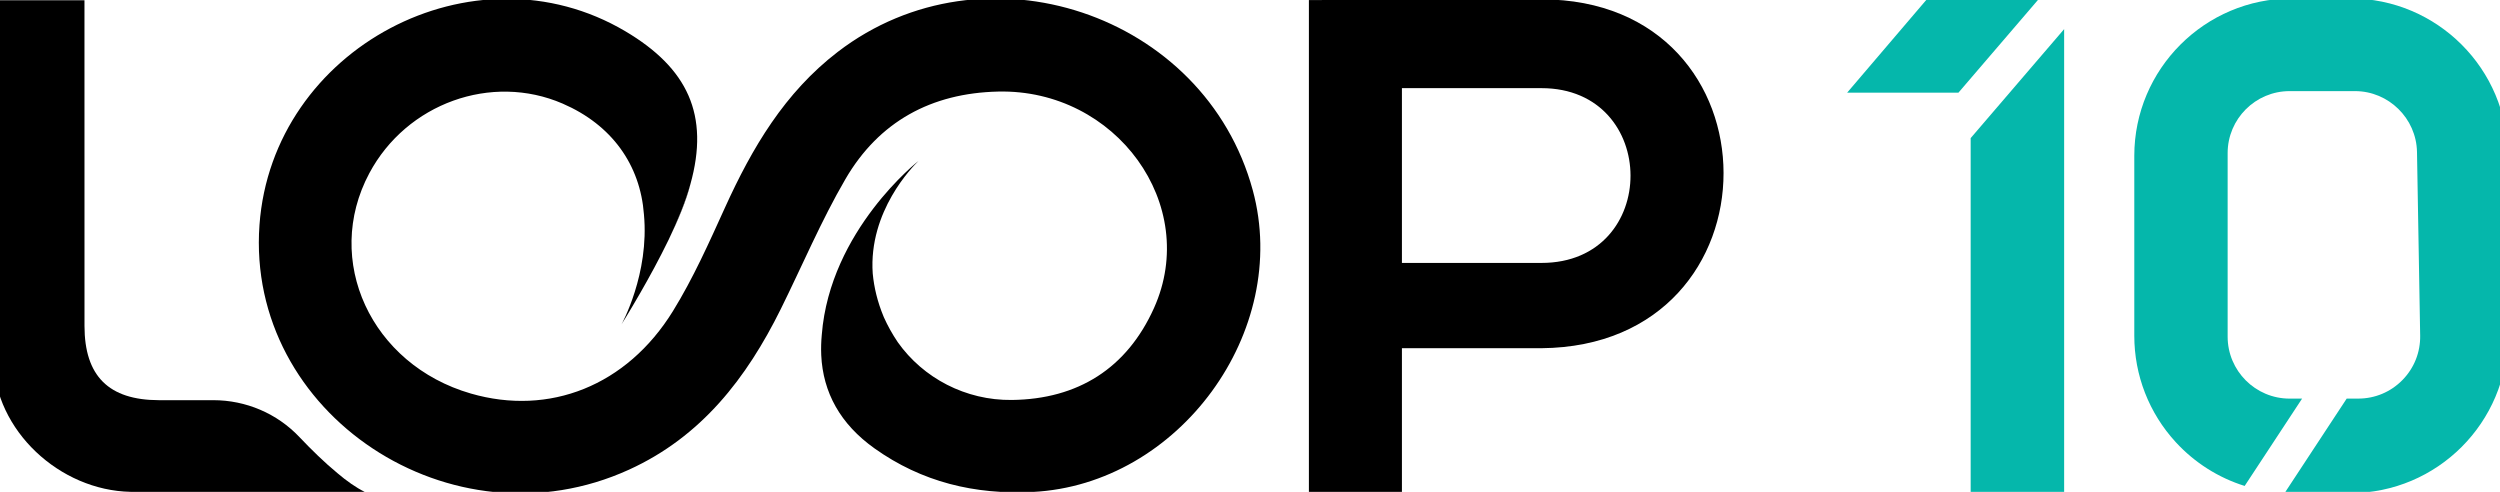 <svg xmlns="http://www.w3.org/2000/svg" xmlns:xlink="http://www.w3.org/1999/xlink" width="162.651" height="32" viewBox="218.343 300 203.314 40"><desc>Created with Fabric.js 5.3.0</desc><defs/><g transform="matrix(0.075 0 0 0.075 320 320)" id="RMne2i7f8UZ5mZeX7TypK"><g style=""><g transform="matrix(1 0 0 1 1161.375 -0.005)" id="sIf5gGBelOQmMk5GHmeKO"><path style="stroke: none; stroke-width: 0; stroke-dasharray: none; stroke-linecap: butt; stroke-dashoffset: 0; stroke-linejoin: miter; stroke-miterlimit: 4; fill: rgb(5,183,171); fill-rule: nonzero; opacity: 1;" transform="translate(-2525.23, -268.32)" d="M2557.07.0H2493.38C2399.28.0 2322.73 76.55 2322.73 170.65v195.05C2322.73 408.6 2338.71 449.6 2367.73 481.16 2388.25 503.48 2414.01 519.71 2442.41 528.58L2504.67 433.89h-13.52c-37.05.0-67.2-30.14-67.2-67.2v-199.03c0-37.05 30.14-67.2 67.2-67.2H2562.1c36.42.0 66.55 29.62 67.18 66.03l3.44 199.03c.31 18.17-6.53 35.31-19.26 48.26-12.74 12.96-29.75 20.09-47.92 20.09h-12.49l-67.36 102.46h.11L2489.22 536.64 2489.41 536.33H2557.08c94.1.0 170.65-76.55 170.65-170.65v-195.05C2727.71 76.55 2651.16.0 2557.07.0z" stroke-linecap="round"/></g><g transform="matrix(1 0 0 1 751.655 -217.26)" id="aR3Bgx7qWT0Yar3H552gj"><path style="stroke: none; stroke-width: 0; stroke-dasharray: none; stroke-linecap: butt; stroke-dashoffset: 0; stroke-linejoin: miter; stroke-miterlimit: 4; fill: rgb(5,183,171); fill-rule: nonzero; opacity: 1;" transform="translate(-2115.51, -51.065)" d="M2098.53.0 2011.38 102.13h120.67L2219.64.0z" stroke-linecap="round"/></g><g transform="matrix(1 0 0 1 832.125 16.615)" id="U5jNtQonWQM4gUep6EEJR"><path style="stroke: none; stroke-width: 0; stroke-dasharray: none; stroke-linecap: butt; stroke-dashoffset: 0; stroke-linejoin: miter; stroke-miterlimit: 4; fill: rgb(5,183,171); fill-rule: nonzero; opacity: 1;" transform="translate(-2195.98, -284.94)" d="M2145.3 536.65h101.36v-503.42l-101.36 118.18z" stroke-linecap="round"/></g><g transform="matrix(1 0 0 1 -618.625 -36.78)" id="8uKJvlvw8Hqh8Jec0kSRG"><path style="stroke: none; stroke-width: 0; stroke-dasharray: none; stroke-linecap: butt; stroke-dashoffset: 0; stroke-linejoin: miter; stroke-miterlimit: 4; fill: rgb(0,0,0); fill-rule: nonzero; opacity: 1;" transform="translate(-745.23, -231.545)" d="M757 201.52c-5.77 20.6-14.28 40.43-23.54 60.05 10.35-21.36 19.35-42.85 23.54-60.05z" stroke-linecap="round"/></g><g transform="matrix(1 0 0 1 -531.774 -0.003)" id="avGnZ6X8PltanMdXF1MNa"><path style="stroke: none; stroke-width: 0; stroke-dasharray: none; stroke-linecap: butt; stroke-dashoffset: 0; stroke-linejoin: miter; stroke-miterlimit: 4; fill: rgb(0,0,0); fill-rule: nonzero; opacity: 1;" transform="translate(-832.081, -268.322)" d="M916.81 57.95c-57.52 44.15-92.79 103.94-122.14 168.56-17.36 38.23-34.6 76.95-56.58 112.55-50.05 81.05-134.09 113.91-219.05 89.34-108.35-31.33-160.53-144.5-110.15-238.89 40.43-75.75 132.46-108.9 209.64-75.52 53.44 23.11 84.11 66.43 88.14 120.04C712.77 298.76 682.35 353.37 682.35 353.37s8.7-13.8 20.25-33.91c9.44-16.44 20.8-37.09 30.87-57.88 9.26-19.62 17.76-39.45 23.54-60.05 21.12-75.36-3.09-126.08-70.5-165.97-164.44-97.28-382.89 18.37-396.72 210.04-14.8 205.05 208.66 352.87 400.68 265.35 78.65-35.85 127.49-99.32 164.56-174.13 23.32-47.08 43.81-95.79 70.19-141.07 36.25-62.21 92.99-93.16 165.55-94.8 127.81-2.9 219.33 122.88 168.95 234.8-29.34 65.18-82.31 98.77-154.12 99.61-50.12.58-96.11-23.73-123.64-62.58-6.13-9.1-11.07-18.06-14.99-26.83-.19-.46-.39-.91-.58-1.37-6.38-15.45-10.19-30.89-11.63-46.36-4.76-67.53 43.7-116.3 49.2-121.61l.51-.49s-96.04 75.08-104.94 188.42c-.71 7.43-.91 14.68-.61 21.73.0.11.0.22.0.34 1.86 40.7 20.75 74.91 57.76 101.25 51.38 36.57 108.7 50.35 171.45 47.24 158.5-7.86 280.26-174.07 238.74-327.09C1314.73 15.85 1075.44-63.83 916.81 57.95z" stroke-linecap="round"/></g><g transform="matrix(1 0 0 1 -974.52 256.68)" id="lQ1pSJmco5I-99QXei8KE"><path style="stroke: none; stroke-width: 0; stroke-dasharray: none; stroke-linecap: butt; stroke-dashoffset: 0; stroke-linejoin: miter; stroke-miterlimit: 4; fill: none; fill-rule: nonzero; opacity: 1;" transform="translate(-389.335, -525.005)" d="M404.32 535.26C394.9 530.49 384.69 523.26 374.35 514.75 384.14 523.08 394.29 530.31 404.32 535.26z" stroke-linecap="round"/></g><g transform="matrix(1 0 0 1 -1161.694 0.392)" id="aHHR-fLfQogBzC7jdSkOm"><path style="stroke: none; stroke-width: 0; stroke-dasharray: none; stroke-linecap: butt; stroke-dashoffset: 0; stroke-linejoin: miter; stroke-miterlimit: 4; fill: rgb(0,0,0); fill-rule: nonzero; opacity: 1;" transform="translate(-202.161, -268.717)" d="M333.03 475.51c-24.24-25.57-58.01-39.92-93.24-39.92h-59.03c-54.42-.12-80.66-26.15-80.71-80.46-.1-107.92-.03-215.84-.03-323.76V1.98H.64c0 132-1.82 260.97.69 389.86 1.5 76.74 71.81 141.61 148.68 143.14C194.74 535.87 239.5 535.23 284.25 535.25c38.01.02 76.02.0 120.07.0C394.3 530.3 384.14 523.07 374.35 514.74c-14.15-11.66-28.51-25.73-41.32-39.23z" stroke-linecap="round"/></g><g transform="matrix(1 0 0 1 288.678 0.48)" id="_HeV9_2lsCU3XgyMWfGvJ"><path style="stroke: none; stroke-width: 0; stroke-dasharray: none; stroke-linecap: butt; stroke-dashoffset: 0; stroke-linejoin: miter; stroke-miterlimit: 4; fill: rgb(0,0,0); fill-rule: nonzero; opacity: 1;" transform="translate(-1652.533, -268.805)" d="M1528.59 379.23V536.65h-100.87V1.72c83.3.0 168.89-.76 252.18-.76 262.88.0 263.64 375.98.0 378.27H1528.59zm0-92.47h151.31c129.15.0 128.38-189.52.0-189.52H1528.59V286.76z" stroke-linecap="round"/></g></g></g></svg>
